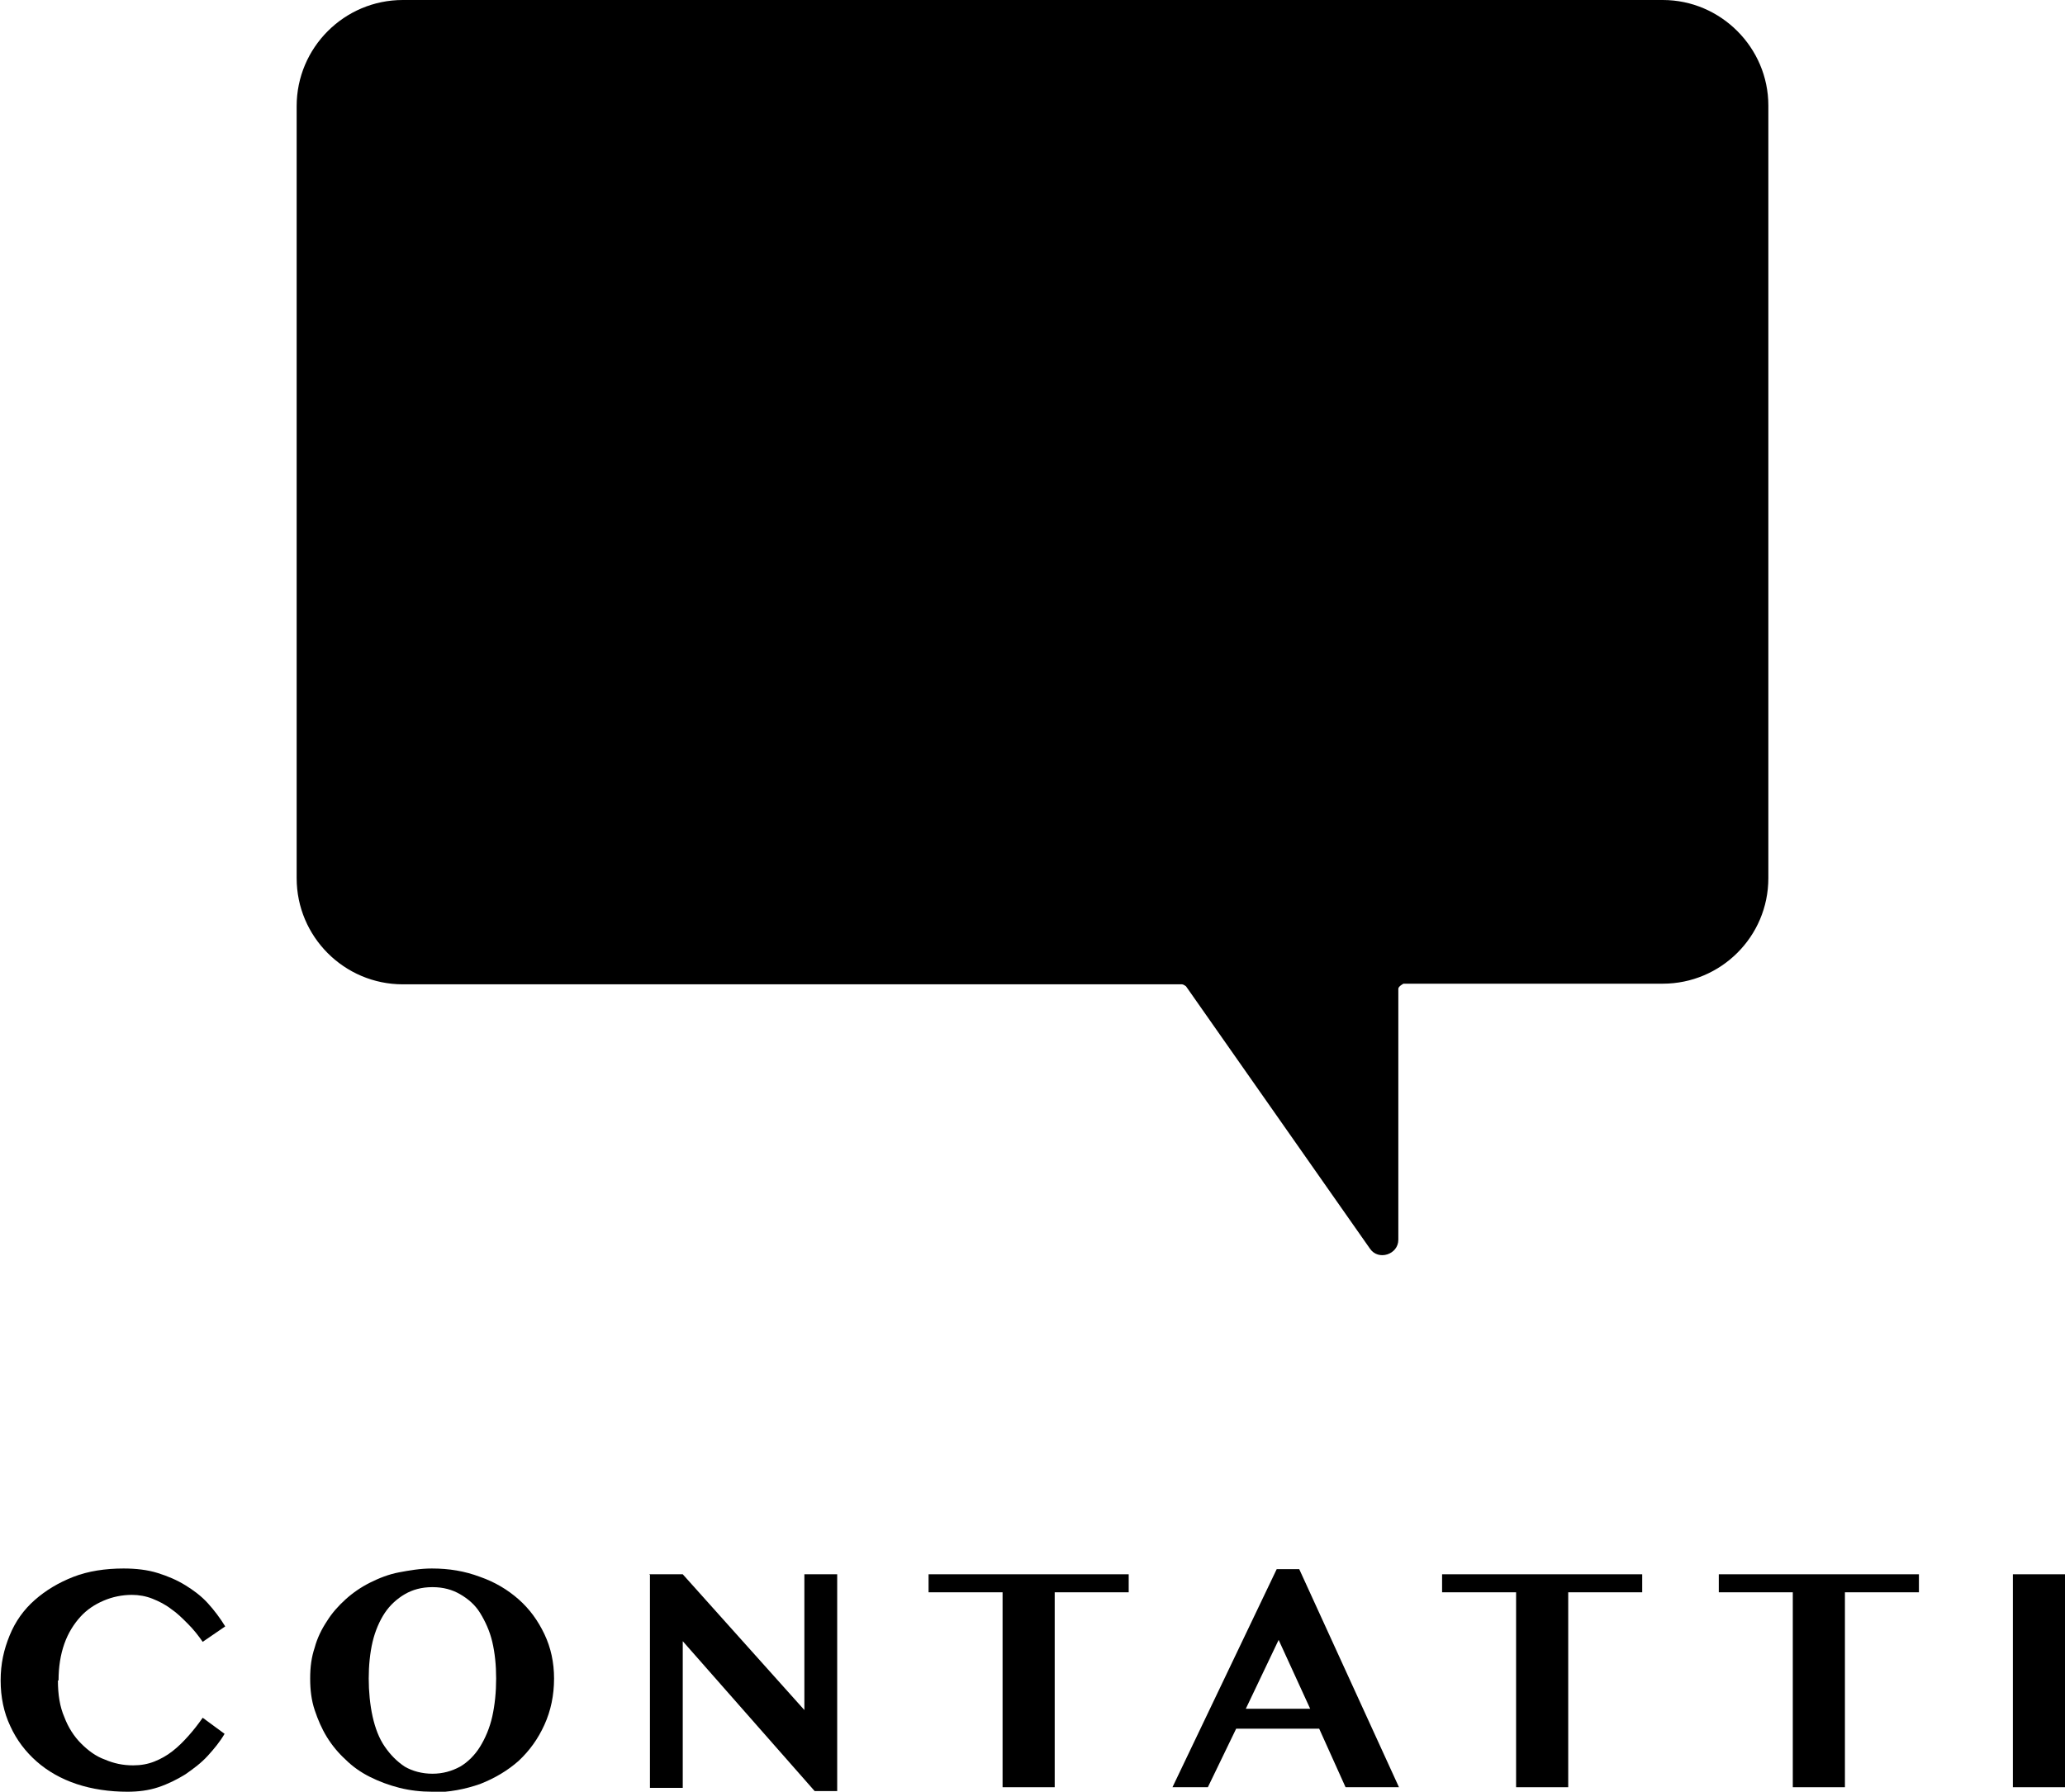 <?xml version="1.0" encoding="UTF-8"?><svg id="Livello_2" xmlns="http://www.w3.org/2000/svg" viewBox="0 0 32.09 27.85"><g id="Livello_1-2"><g id="contatta"><path d="M27.48,1.64V13.65c0,.91-.74,1.64-1.64,1.64h-4.03s-.08,.04-.08,.08v3.9c0,.23-.31,.33-.44,.14l-2.86-4.08s-.04-.03-.06-.03H6.26c-.91,0-1.65-.74-1.65-1.65V1.65c0-.91,.74-1.65,1.65-1.65H25.84c.9,0,1.64,.74,1.64,1.64Z"/><g id="CONTATTI"><path d="M.9,26.12c0,.22,.03,.41,.1,.57,.06,.16,.15,.3,.26,.41s.23,.2,.37,.25c.14,.06,.28,.09,.44,.09,.12,0,.23-.02,.33-.06s.19-.09,.28-.16c.09-.07,.17-.15,.25-.24,.08-.09,.15-.18,.22-.28l.34,.25c-.07,.12-.16,.23-.26,.34s-.22,.2-.35,.29c-.13,.08-.27,.15-.42,.2s-.31,.07-.48,.07c-.28,0-.55-.04-.79-.12-.24-.08-.45-.2-.62-.35-.17-.15-.31-.33-.41-.55-.1-.21-.15-.45-.15-.71s.05-.48,.14-.7,.22-.4,.39-.55c.17-.15,.37-.27,.6-.36s.5-.13,.78-.13c.19,0,.37,.02,.53,.07,.16,.05,.3,.11,.43,.19,.13,.08,.25,.17,.35,.28s.19,.23,.27,.36l-.35,.24c-.07-.1-.14-.19-.23-.28s-.17-.17-.26-.23c-.09-.07-.19-.12-.29-.16-.1-.04-.21-.06-.32-.06-.15,0-.3,.03-.44,.09-.14,.06-.26,.14-.36,.25s-.19,.25-.25,.42c-.06,.17-.09,.36-.09,.57Z"/><path d="M6.72,27.85c-.18,0-.35-.02-.51-.06-.16-.04-.32-.1-.46-.17s-.27-.16-.38-.27c-.11-.1-.21-.22-.29-.35-.08-.13-.14-.27-.19-.42s-.07-.31-.07-.49,.02-.33,.07-.48c.04-.15,.11-.29,.19-.41,.08-.13,.18-.24,.29-.34,.11-.1,.24-.19,.38-.26s.29-.13,.45-.16,.33-.06,.51-.06c.27,0,.51,.04,.75,.13,.23,.08,.43,.2,.6,.35,.17,.15,.3,.33,.4,.54,.1,.21,.15,.44,.15,.69,0,.26-.05,.5-.15,.72-.1,.22-.23,.4-.4,.56-.17,.15-.37,.27-.6,.36-.23,.08-.48,.13-.75,.13Zm0-.28c.16,0,.3-.04,.43-.11,.12-.07,.23-.18,.31-.31s.15-.29,.19-.47c.04-.18,.06-.38,.06-.59s-.02-.4-.06-.57c-.04-.17-.11-.32-.19-.45s-.19-.22-.31-.29c-.12-.07-.26-.11-.43-.11s-.31,.04-.43,.11c-.12,.07-.23,.17-.31,.29s-.15,.28-.19,.45c-.04,.17-.06,.37-.06,.57s.02,.41,.06,.59,.1,.34,.19,.47,.19,.23,.31,.31c.12,.07,.27,.11,.43,.11Z"/><path d="M10.09,24.47h.52l1.89,2.11v-2.11h.51v3.37h-.35l-2.05-2.33v2.28h-.51v-3.31Z"/><path d="M17.54,24.47v.28h-1.15v3.03h-.81v-3.03h-1.15v-.28h3.11Z"/><path d="M20.19,24.39l1.55,3.39h-.83l-.41-.91h-1.29l-.44,.91h-.55l1.62-3.39h.35Zm-.83,2.17h1l-.49-1.07-.51,1.07Z"/><path d="M25.52,24.47v.28h-1.15v3.03h-.81v-3.03h-1.15v-.28h3.11Z"/><path d="M29.82,24.47v.28h-1.15v3.03h-.81v-3.03h-1.15v-.28h3.11Z"/><path d="M31.28,24.47h.81v3.31h-.81v-3.31Z"/></g></g></g></svg>